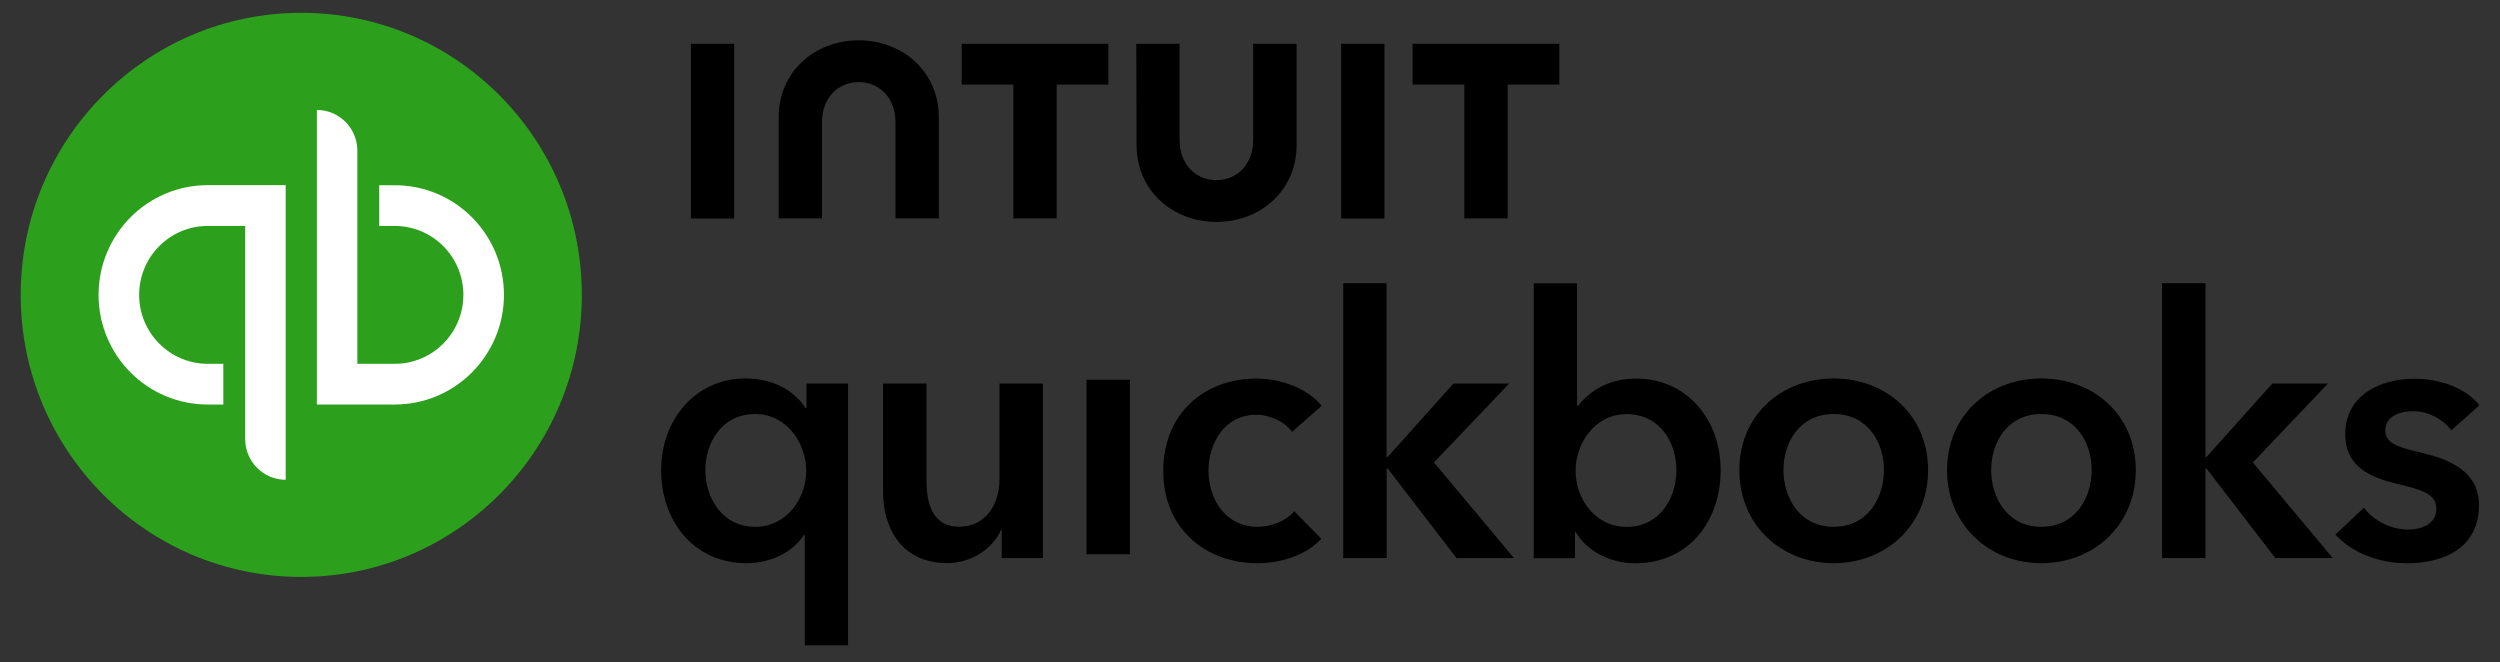 <?xml version="1.0" encoding="UTF-8"?>
<svg xmlns="http://www.w3.org/2000/svg" width="117" height="31" viewBox="0 0 117 31" fill="none">
  <rect x="0" y="0" width="117" height="31" fill="#333333" stroke="none"/>
  <g clip-path="url(#clip0_6110_1269)">
    <path d="M14.099 27C21.349 27 27.229 21.088 27.229 13.8C27.229 6.512 21.349 0.6 14.099 0.6C6.849 0.6 0.969 6.512 0.969 13.8C0.969 21.088 6.845 27 14.099 27Z" fill="#2CA01C"></path>
    <path d="M9.721 8.665C6.901 8.665 4.613 10.964 4.613 13.8C4.613 16.636 6.896 18.931 9.721 18.931H10.451V17.026H9.721C7.95 17.026 6.512 15.58 6.512 13.8C6.512 12.02 7.95 10.574 9.721 10.574H11.475V20.548C11.475 21.599 12.324 22.453 13.37 22.453V8.665H9.721ZM18.477 18.931C21.298 18.931 23.585 16.631 23.585 13.8C23.585 10.969 21.302 8.669 18.477 8.669H17.748V10.574H18.477C20.248 10.574 21.686 12.02 21.686 13.8C21.686 15.58 20.248 17.026 18.477 17.026H16.724V7.052C16.724 6.001 15.874 5.147 14.829 5.147V18.931H18.477Z" fill="white"></path>
    <path d="M39.694 30.2H37.662V25.031H37.628C37.103 25.846 36.071 26.357 34.935 26.357C32.465 26.357 30.941 24.383 30.941 22.002C30.941 19.622 32.567 17.712 34.884 17.712C36.374 17.712 37.287 18.442 37.692 19.09H37.743V17.948H39.689V30.2H39.694ZM35.345 24.654C36.834 24.654 37.73 23.311 37.73 22.032C37.73 20.754 36.834 19.377 35.345 19.377C33.775 19.377 33.011 20.72 33.011 21.998C33.011 23.272 33.771 24.654 35.345 24.654ZM48.808 26.116H46.879V24.804H46.845C46.491 25.619 45.527 26.352 44.323 26.352C42.207 26.352 41.328 24.718 41.328 23.053V17.948H43.359V22.474C43.359 23.444 43.577 24.649 44.882 24.649C46.188 24.649 46.777 23.525 46.777 22.44V17.948H48.808V26.112V26.116ZM50.848 17.773H52.879V25.94H50.848V17.773ZM60.471 20.213C60.151 19.755 59.455 19.411 58.794 19.411C57.304 19.411 56.557 20.754 56.557 22.032C56.557 23.311 57.321 24.654 58.858 24.654C59.485 24.654 60.176 24.396 60.569 23.924L61.836 25.215C61.157 25.945 60.039 26.357 58.84 26.357C56.438 26.357 54.441 24.756 54.441 22.037C54.441 19.317 56.404 17.717 58.789 17.717C59.975 17.717 61.209 18.193 61.853 18.991L60.466 20.213H60.471ZM62.86 13.255H64.891V21.385H64.943L68.023 17.948H70.631L67.11 21.642L70.853 26.116H68.164L64.947 21.929H64.896V26.116H62.864V13.26L62.86 13.255ZM73.806 13.255V18.991H73.857C74.279 18.463 75.09 17.717 76.584 17.717C78.901 17.717 80.526 19.587 80.526 22.007C80.526 24.426 79.003 26.361 76.532 26.361C75.397 26.361 74.296 25.833 73.742 24.898H73.707V26.125H71.779V13.26H73.81L73.806 13.255ZM76.123 19.381C74.633 19.381 73.737 20.758 73.737 22.037C73.737 23.315 74.633 24.658 76.123 24.658C77.697 24.658 78.457 23.281 78.457 22.002C78.457 20.724 77.697 19.381 76.123 19.381ZM85.818 17.712C88.271 17.712 90.234 19.433 90.234 22.002C90.234 24.572 88.271 26.357 85.818 26.357C83.364 26.357 81.401 24.572 81.401 22.002C81.401 19.433 83.364 17.712 85.818 17.712ZM85.818 24.654C87.427 24.654 88.169 23.276 88.169 21.998C88.169 20.72 87.427 19.377 85.818 19.377C84.209 19.377 83.466 20.72 83.466 21.998C83.466 23.276 84.209 24.654 85.818 24.654ZM95.538 17.712C97.992 17.712 99.955 19.433 99.955 22.002C99.955 24.572 97.992 26.357 95.538 26.357C93.085 26.357 91.122 24.572 91.122 22.002C91.122 19.433 93.085 17.712 95.538 17.712ZM95.538 24.654C97.147 24.654 97.89 23.276 97.89 21.998C97.89 20.72 97.147 19.377 95.538 19.377C93.93 19.377 93.187 20.72 93.187 21.998C93.187 23.272 93.93 24.654 95.538 24.654ZM101.184 13.255H103.215V21.385H103.266L106.347 17.948H108.95L105.434 21.642L109.172 26.116H106.484L103.266 21.929H103.215V26.116H101.184V13.26V13.255ZM114.715 20.128C114.361 19.651 113.683 19.244 112.94 19.244C112.3 19.244 111.634 19.484 111.634 20.132C111.634 20.78 112.262 20.934 113.393 21.204C114.596 21.496 116.017 22.037 116.017 23.637C116.017 25.627 114.408 26.361 112.633 26.361C111.383 26.361 110.077 25.885 109.296 25.018L110.632 23.761C111.071 24.34 111.835 24.782 112.714 24.782C113.307 24.782 114.02 24.542 114.02 23.813C114.02 23.131 113.393 22.929 112.159 22.637C110.956 22.346 109.757 21.857 109.757 20.325C109.757 18.502 111.383 17.725 112.991 17.725C114.156 17.725 115.377 18.133 116.038 18.965L114.724 20.14L114.715 20.128ZM53.191 6.803C53.191 8.875 54.838 10.385 56.933 10.385C59.028 10.385 60.68 8.875 60.68 6.803V2.05H58.648V6.563C58.648 7.679 57.906 8.429 56.929 8.429C55.952 8.429 55.205 7.683 55.205 6.563V2.05H53.178L53.191 6.803ZM66.108 3.959H68.531V10.222H70.558V3.959H72.978V2.05H66.108V3.959ZM64.793 2.05H62.766V10.227H64.793V2.05ZM45.002 3.959H47.426V10.222H49.453V3.959H51.872V2.05H45.006V3.959H45.002ZM34.359 2.05H32.333V10.227H34.359V2.05ZM43.935 5.469C43.935 3.397 42.284 1.887 40.188 1.887C38.093 1.887 36.442 3.397 36.442 5.469V10.222H38.469V5.709C38.469 4.594 39.211 3.843 40.188 3.843C41.166 3.843 41.908 4.59 41.908 5.709V10.222H43.935V5.469Z" fill="black"></path>
  </g>
  <defs>
    <clipPath id="clip0_6110_1269">
      <rect width="115.065" height="29.6" fill="white" transform="translate(0.969 0.6)"></rect>
    </clipPath>
  </defs>
</svg>
